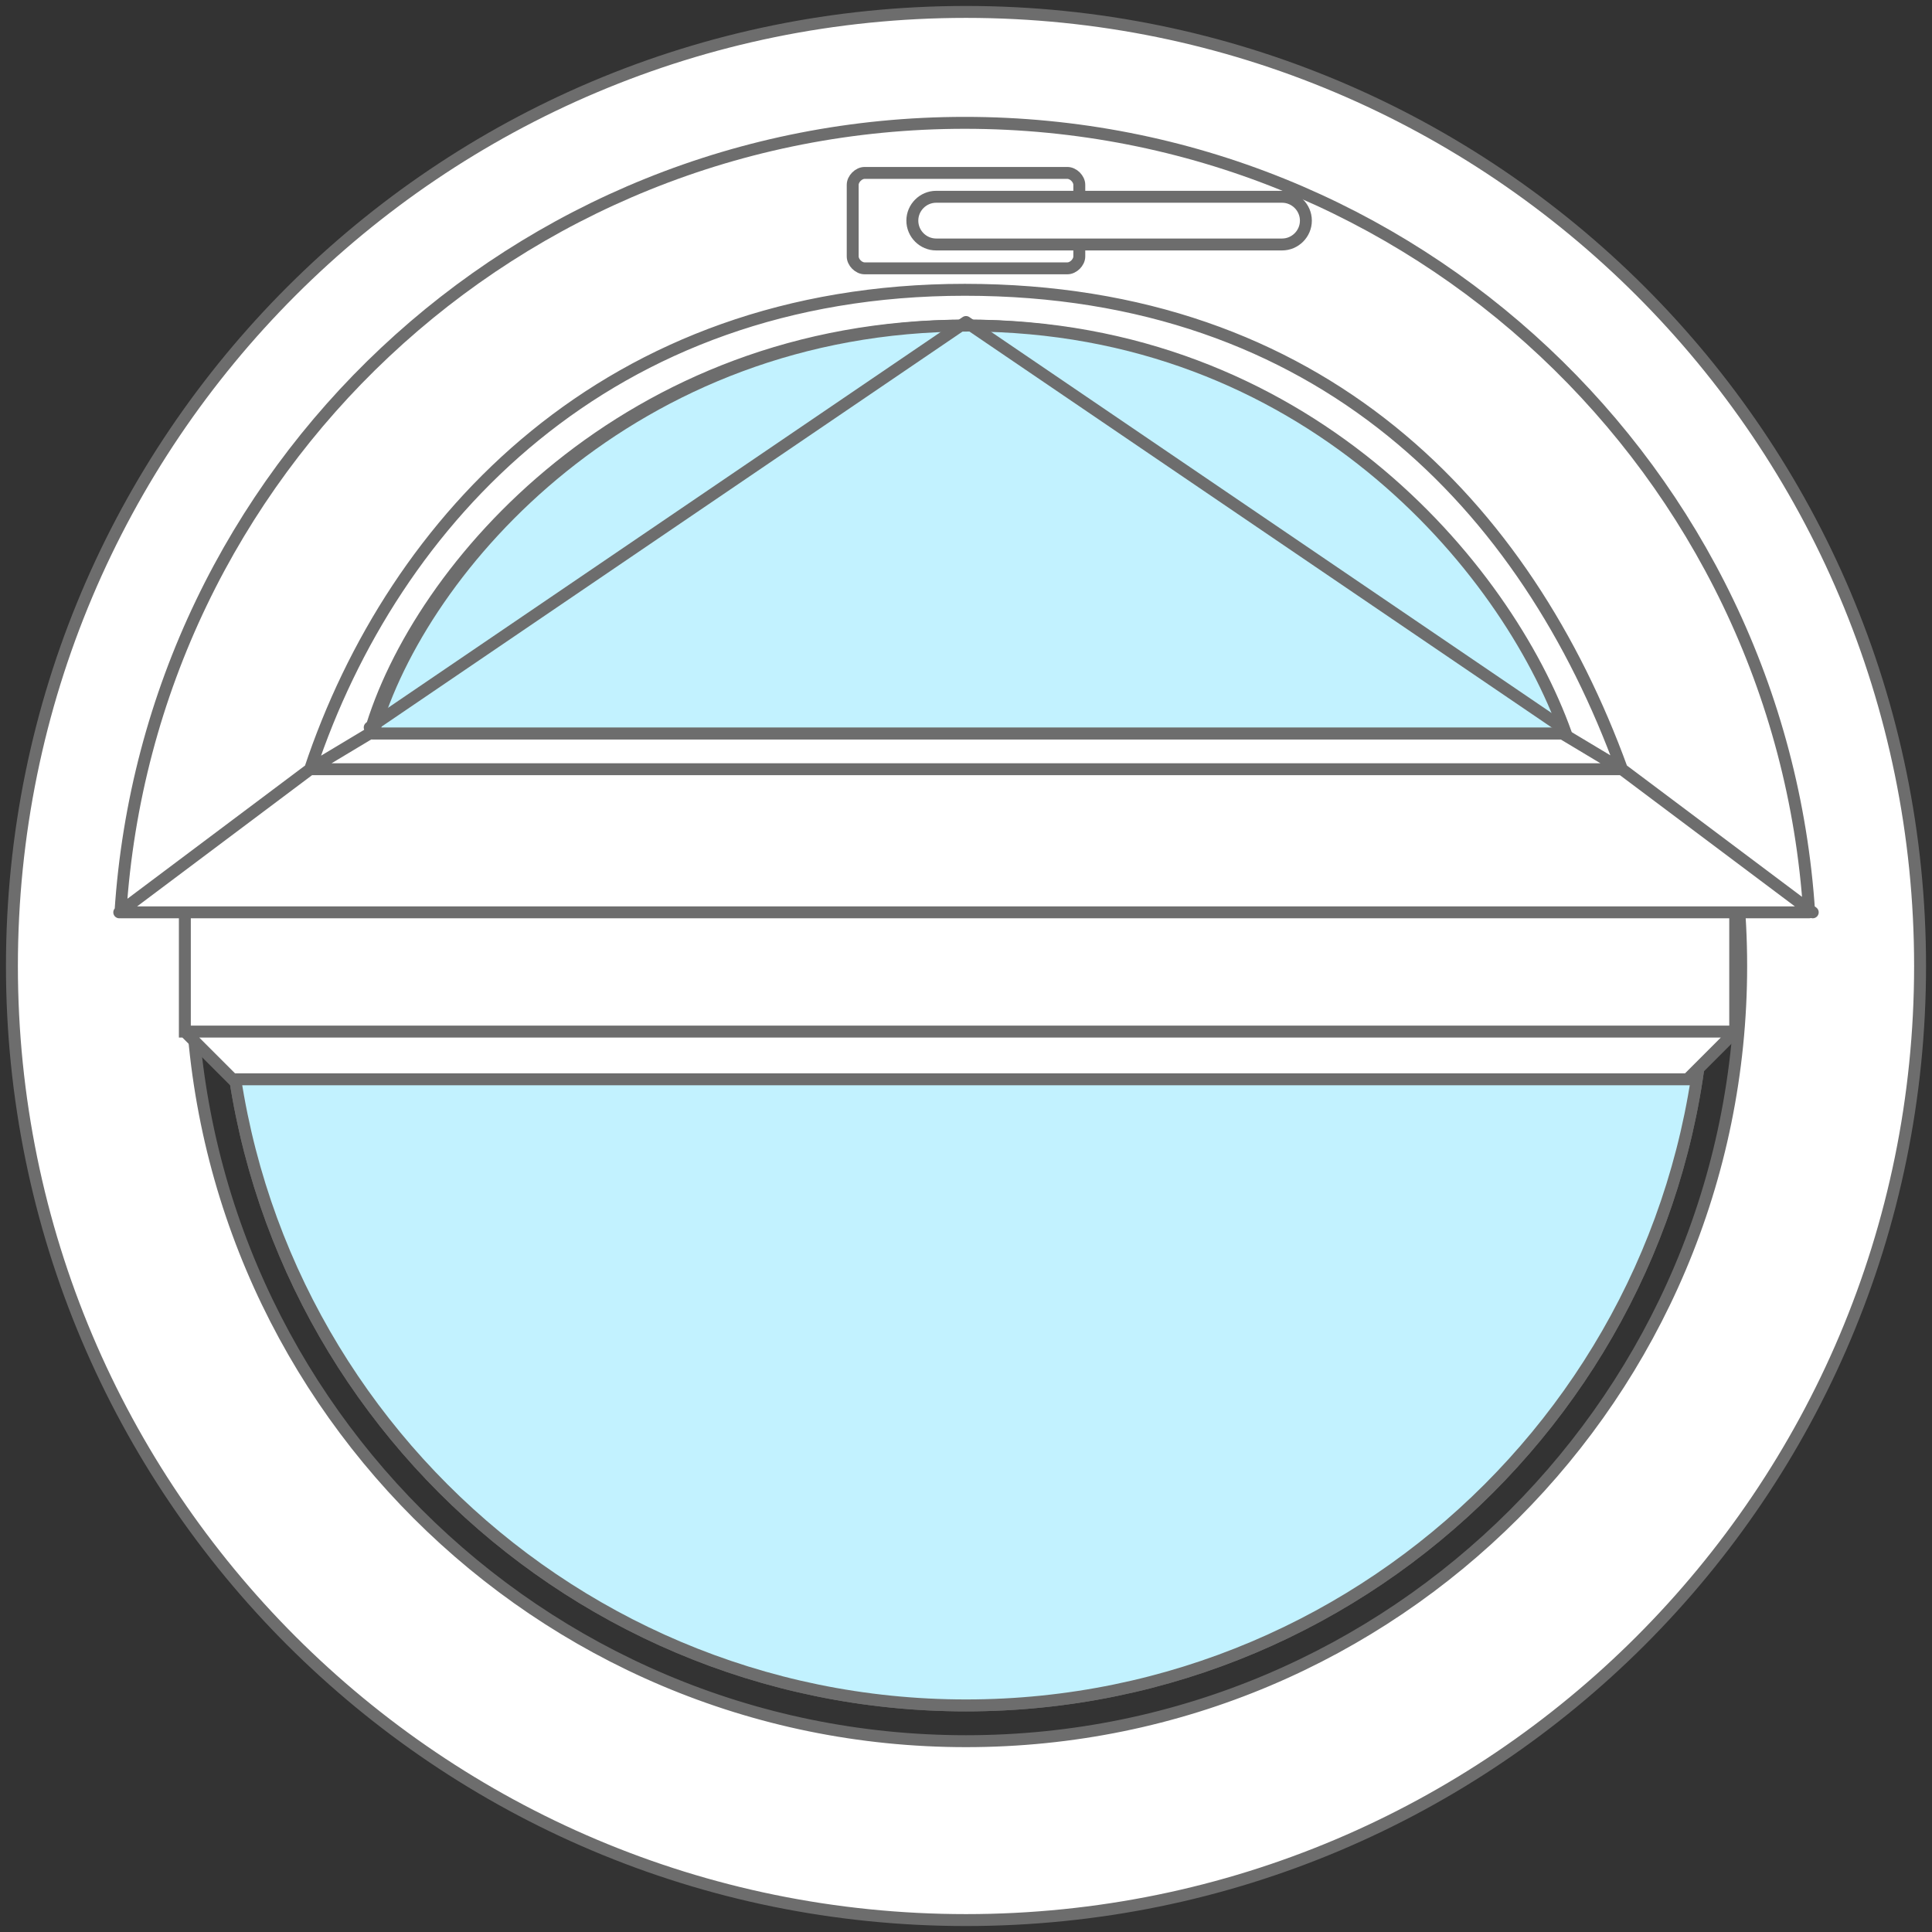 <?xml version="1.0" encoding="utf-8"?>
<!-- Generator: Adobe Illustrator 23.0.2, SVG Export Plug-In . SVG Version: 6.00 Build 0)  -->
<svg version="1.1" id="Слой_1" xmlns="http://www.w3.org/2000/svg" xmlns:xlink="http://www.w3.org/1999/xlink" x="0px" y="0px"
	 width="162px" height="162px" viewBox="0 0 162 162" style="enable-background:new 0 0 162 162;" xml:space="preserve">
<rect x="0" y="0" width="162" height="162" fill="#333333" stroke="none"/>
<style type="text/css">
	.st0{fill:#FFFFFF;stroke:#6D6D6D;stroke-linecap:round;stroke-linejoin:round;stroke-miterlimit:10;}
	.st1{fill:#C2F2FF;stroke:#6D6D6D;stroke-linecap:round;stroke-linejoin:round;stroke-miterlimit:10;}
	.st2{fill:#FFFFFF;stroke:#6D6D6D;stroke-miterlimit:10;}
	.st3{fill:none;stroke:#6D6D6D;stroke-linecap:round;stroke-linejoin:round;stroke-miterlimit:10;}
</style>
<path class="st0" d="M161,81c0,44.2-35.8,80-80,80S1,125.2,1,81S36.8,1,81,1S161,36.8,161,81z M81,16c-35.9,0-65,29.1-65,65
	s29.1,65,65,65s65-29.1,65-65S116.9,16,81,16z M81,19c-34.2,0-62,27.8-62,62s27.8,62,62,62s62-27.8,62-62S115.2,19,81,19z"/>
<path class="st1" d="M81,19c-34.2,0-62,27.8-62,62s27.8,62,62,62s62-27.8,62-62S115.2,19,81,19z"/>
<path class="st2" d="M15.5,74.5l4-4h122l4,4v12l-4,4h-122l-4-4V74.5z M15.5,74.5l4-4h122l4,4v12l-4,4h-122l-4-4V74.5z M145.5,74.5
	h-130v12h130V74.5z"/>
<path class="st0" d="M26,64.5h110c-8-22-25.2-40.2-55.1-40.2S33,43.5,26,64.5z M26,64.5 M136,64.5 M136,64.5 M80.9,10.3
	c37.6,0,68.4,29.2,70.8,66.2H10.1C12.5,39.5,43.3,10.3,80.9,10.3z M26,64.5h110c-8-22-25.2-40.2-55.1-40.2S33,43.5,26,64.5z
	 M31,61.5h100c-5-14-21.9-34.2-50.1-34.2S35,47.5,31,61.5z M10,76.5l16-12 M31,61.5l-5,3 M131,61.5l5,3 M152,76.5l-16-12"/>
<path class="st1" d="M31.3,61.5h100c-5-14-21.9-34.2-50.1-34.2S35.3,47.5,31.3,61.5z"/>
<path id="откидное_двустворчатое" class="st3" d="M31,61l50-34 M131,61L81,27"/>
<path class="st2" d="M90.5,16.5v-1c0-0.5-0.5-1-1-1h-17c-0.5,0-1,0.5-1,1v6c0,0.5,0.5,1,1,1h17c0.5,0,1-0.5,1-1v-1h-12
	c-1.1,0-2-0.9-2-2s0.9-2,2-2H90.5z M109.5,18.5L109.5,18.5c0,1.1-0.9,2-2,2h-29c-1.1,0-2-0.9-2-2l0,0c0-1.1,0.9-2,2-2h29
	C108.6,16.5,109.5,17.4,109.5,18.5z"/>
</svg>
